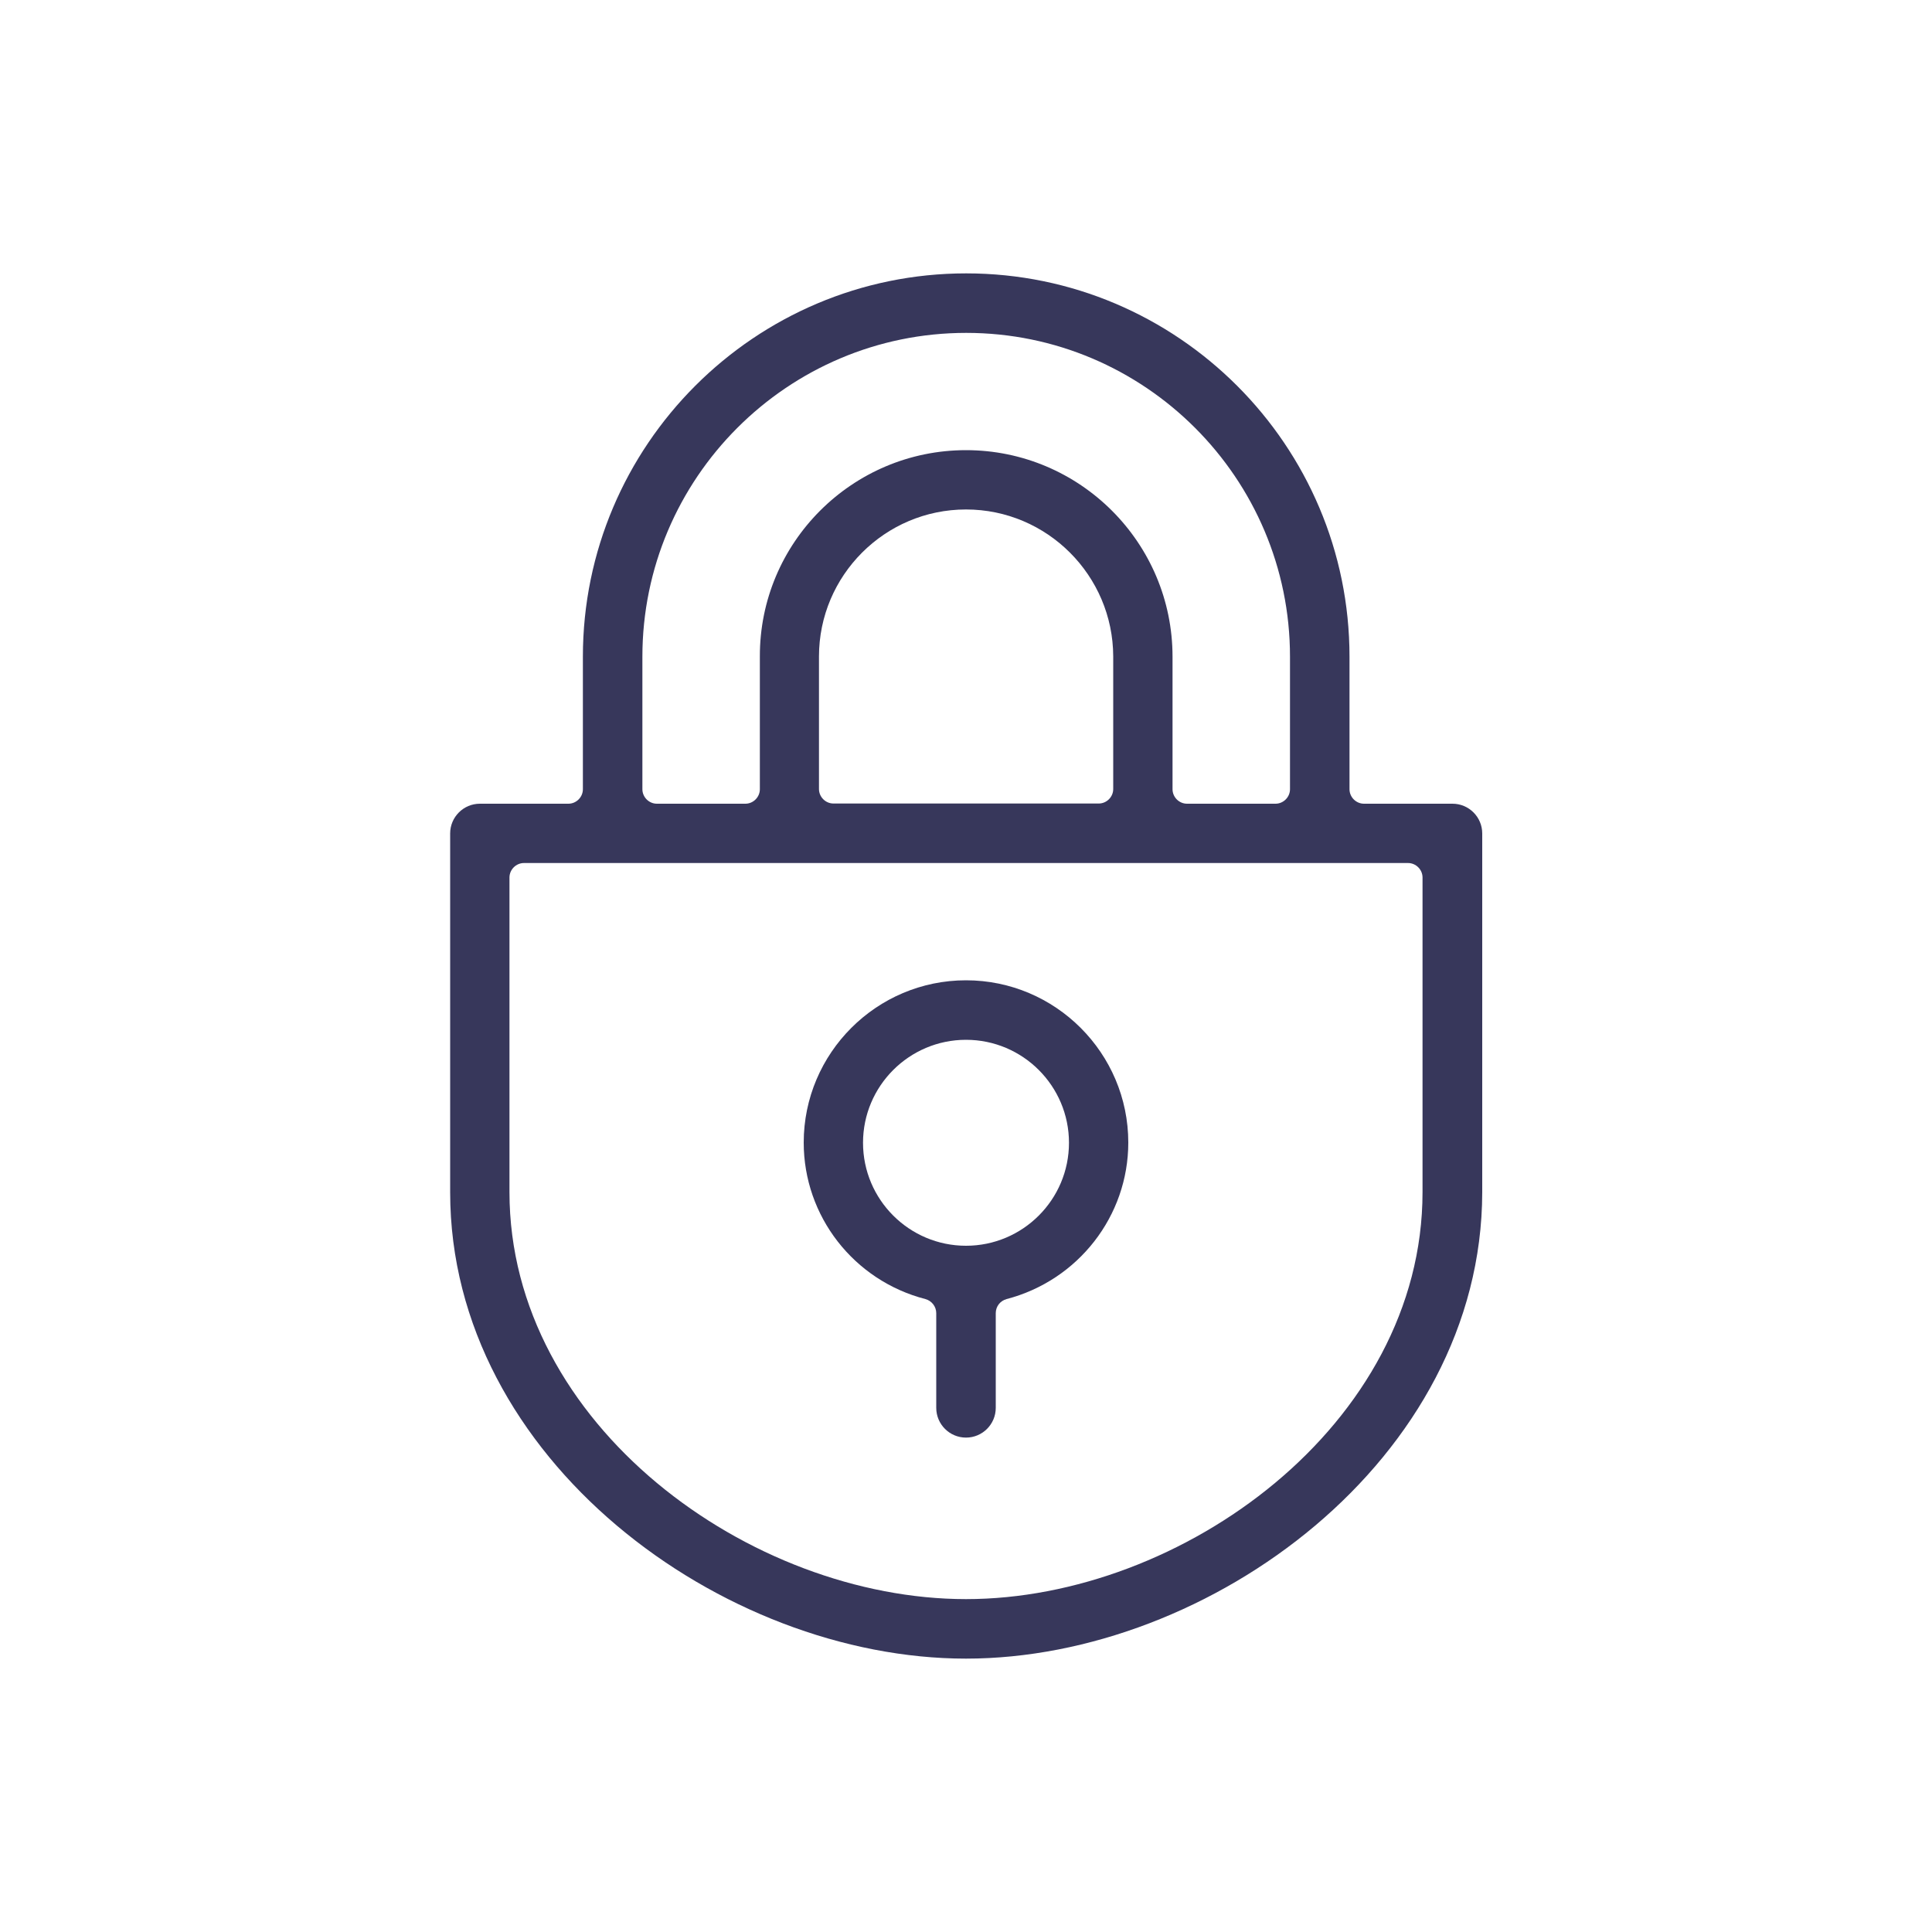 <?xml version="1.0" encoding="utf-8"?>
<!-- Generator: Adobe Illustrator 25.2.3, SVG Export Plug-In . SVG Version: 6.00 Build 0)  -->
<svg version="1.1" id="Camada_1" xmlns="http://www.w3.org/2000/svg" xmlns:xlink="http://www.w3.org/1999/xlink" x="0px" y="0px"
	 viewBox="0 0 100 100" style="enable-background:new 0 0 100 100;" xml:space="preserve">
<style type="text/css">
	.st0{fill:#37375B;}
</style>
<g>
	<g>
		<g>
			<g>
				<g>
					<g>
						<path class="st0" d="M50,74.41c-0.85,0-1.54-0.69-1.54-1.54v-4.9c0-0.34-0.23-0.64-0.56-0.73c-3.71-0.96-6.3-4.29-6.3-8.1
							c0-4.63,3.77-8.4,8.4-8.4s8.4,3.77,8.4,8.4c0,3.8-2.59,7.13-6.3,8.1c-0.33,0.09-0.56,0.38-0.56,0.73v4.9
							C51.54,73.72,50.85,74.41,50,74.41z M50,53.82c-2.94,0-5.33,2.39-5.33,5.33c0,2.94,2.39,5.33,5.33,5.33
							c2.94,0,5.33-2.39,5.33-5.33C55.33,56.21,52.94,53.82,50,53.82z"/>
					</g>
				</g>
			</g>
			<g>
				<g>
					<g>
						<path class="st0" d="M50,85.85c-12.6,0-26.7-10.32-26.7-24.14V43.14c0-0.85,0.69-1.54,1.54-1.54h4.58
							c0.41,0,0.75-0.34,0.75-0.75v-6.86c0-10.94,8.9-19.84,19.84-19.84c10.94,0,19.84,8.9,19.84,19.84v6.86
							c0,0.41,0.34,0.75,0.75,0.75h4.58c0.85,0,1.54,0.69,1.54,1.54v18.57C76.7,75.53,62.6,85.85,50,85.85z M27.12,44.67
							c-0.41,0-0.75,0.34-0.75,0.75v16.28c0,12.06,12.47,21.07,23.63,21.07c11.15,0,23.63-9.01,23.63-21.07V45.42
							c0-0.41-0.34-0.75-0.75-0.75H27.12z M50,23.3c5.89,0,10.69,4.79,10.69,10.69v6.86c0,0.41,0.34,0.75,0.75,0.75h4.58
							c0.41,0,0.75-0.34,0.75-0.75v-6.86c0-9.24-7.52-16.76-16.76-16.76c-9.24,0-16.76,7.52-16.76,16.76v6.86
							c0,0.41,0.34,0.75,0.75,0.75h4.58c0.41,0,0.75-0.34,0.75-0.75v-6.86C39.31,28.09,44.11,23.3,50,23.3z M50,26.37
							c-4.2,0-7.61,3.42-7.61,7.61v6.86c0,0.41,0.34,0.75,0.75,0.75h13.73c0.41,0,0.75-0.34,0.75-0.75v-6.86
							C57.61,29.79,54.2,26.37,50,26.37z"/>
					</g>
				</g>
			</g>
		</g>
	</g>
</g>
</svg>
